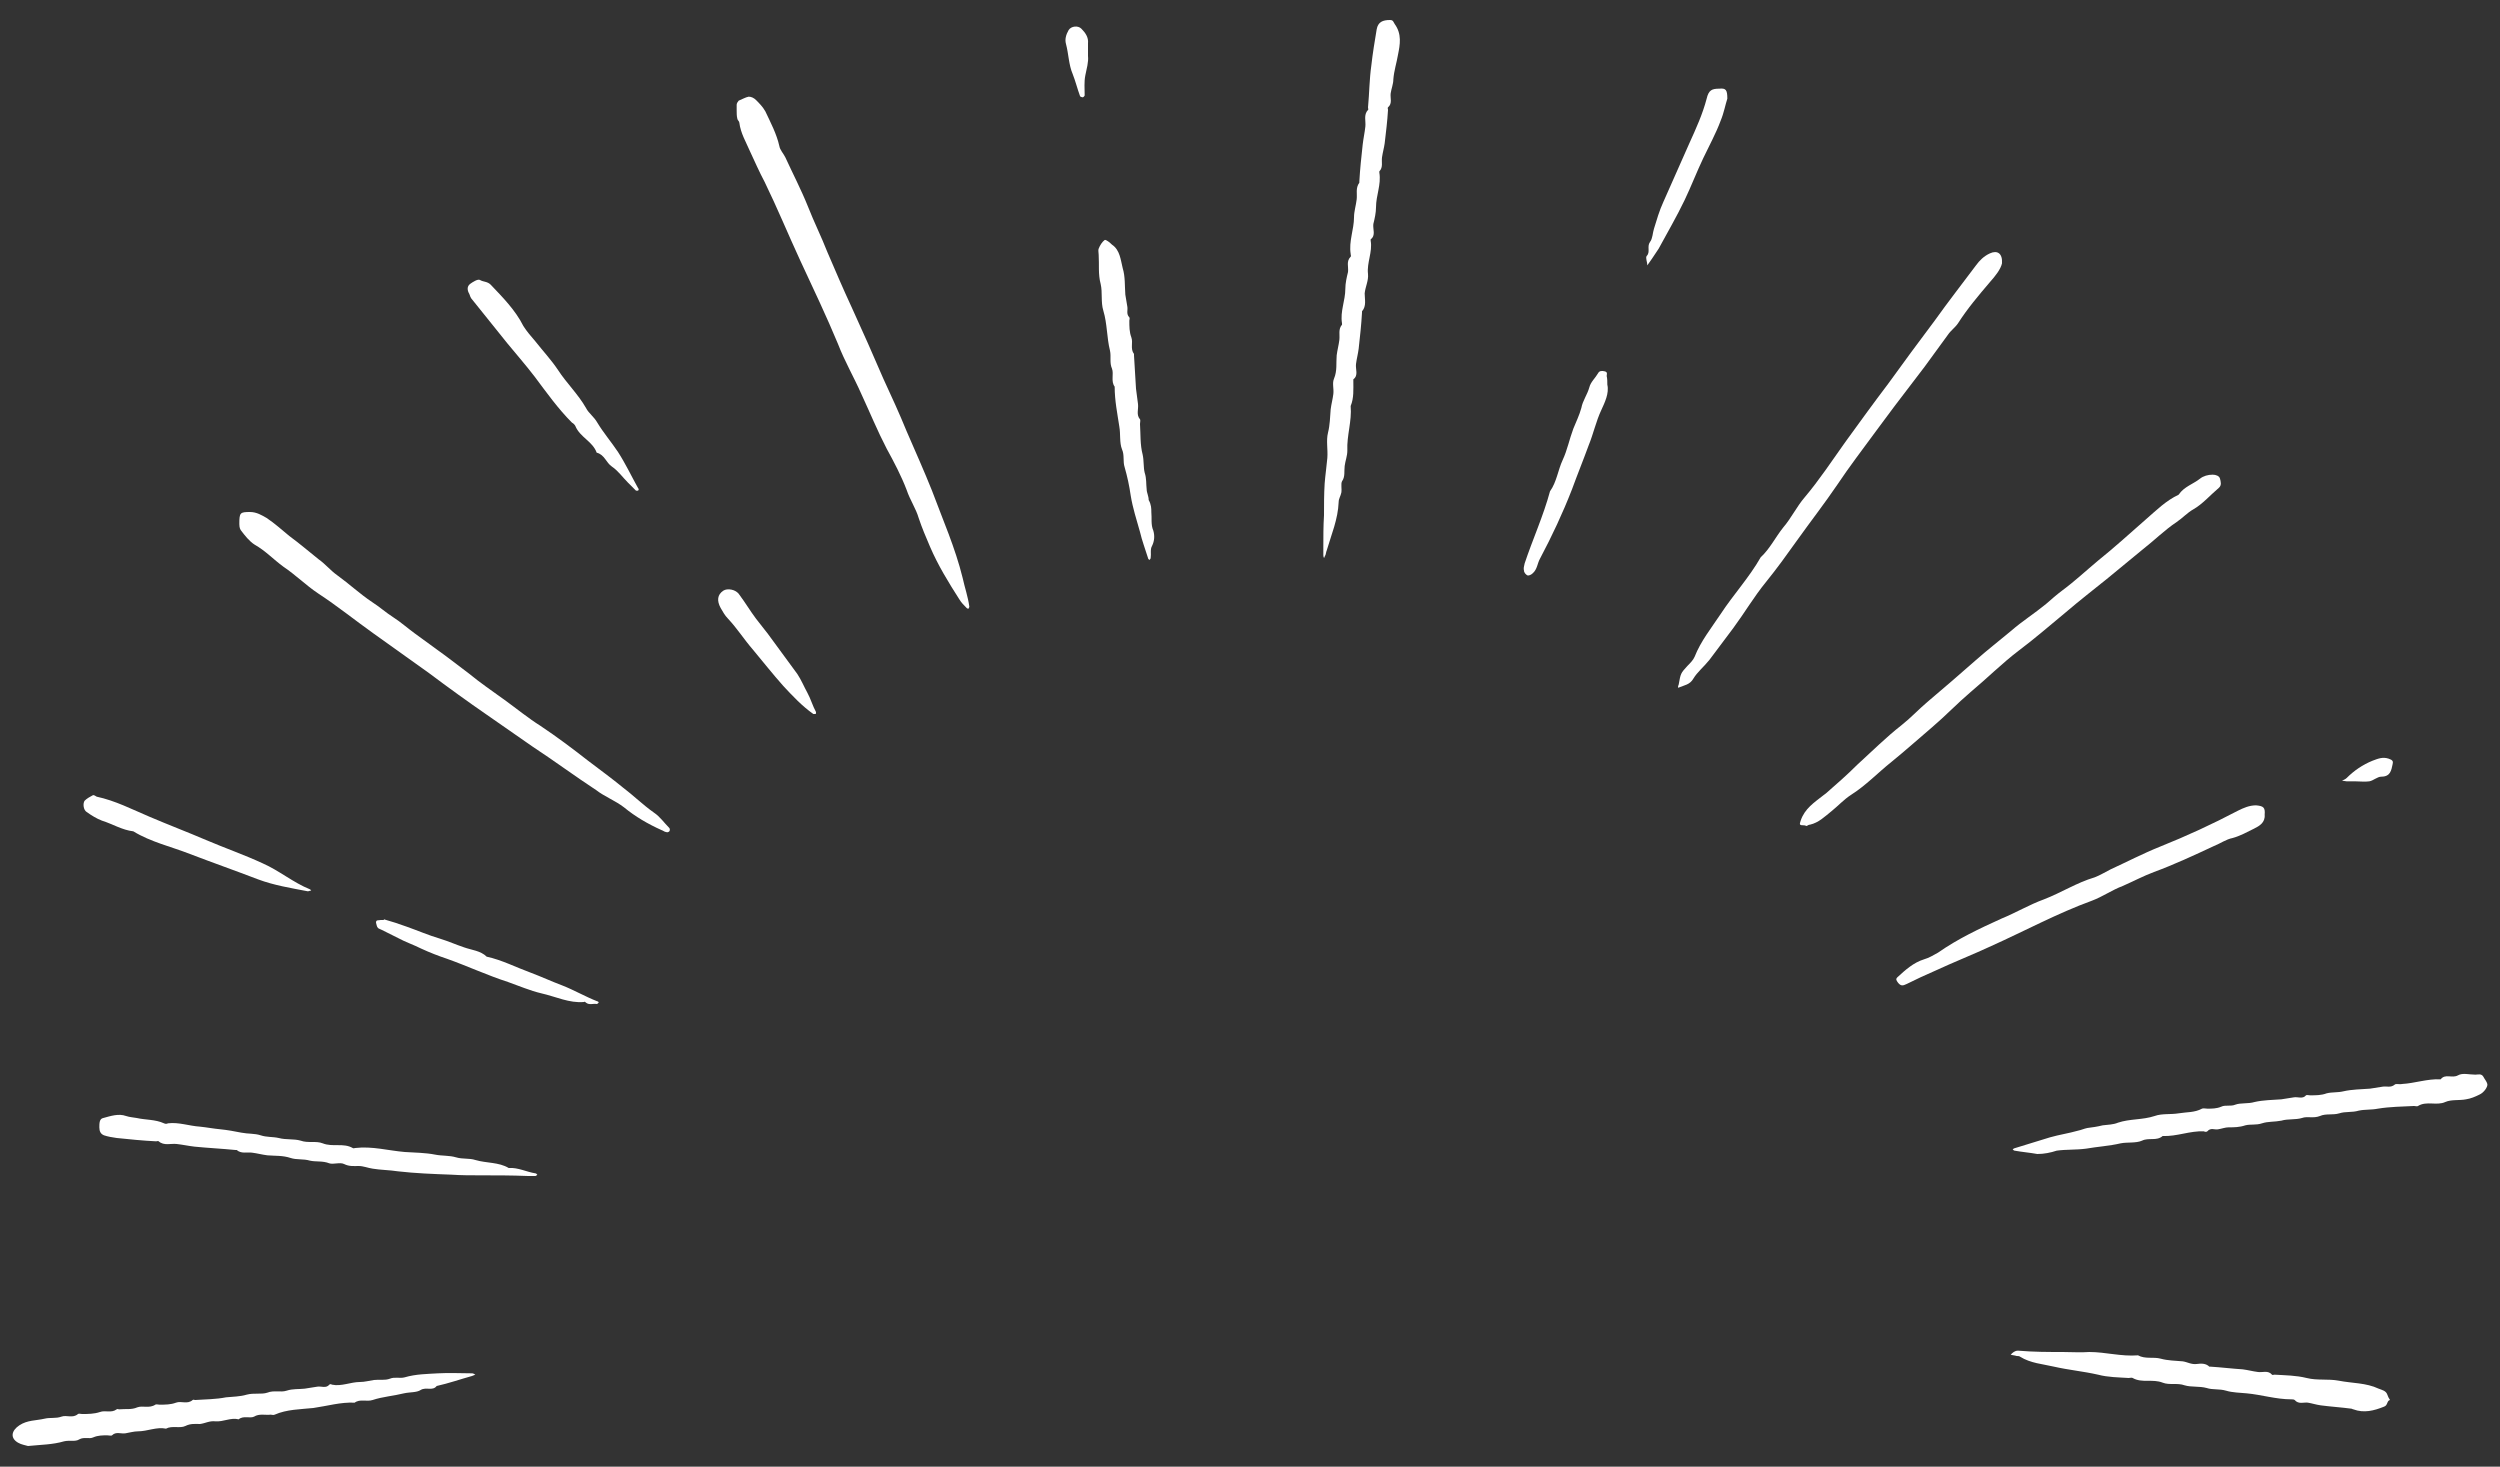 <?xml version="1.0" encoding="UTF-8"?> <!-- Generator: Adobe Illustrator 22.0.1, SVG Export Plug-In . SVG Version: 6.00 Build 0) --> <svg xmlns="http://www.w3.org/2000/svg" xmlns:xlink="http://www.w3.org/1999/xlink" id="Слой_1" x="0px" y="0px" viewBox="0 0 375 220" style="enable-background:new 0 0 375 220;" xml:space="preserve"><rect x="0" y="0" width="375" height="220" fill="#333333" stroke="none"/> <style type="text/css"> .st0{fill:#FFFFFF;} </style> <path class="st0" d="M110.5,16.6c0-0.3,0-0.6,0-0.9c0-0.2,0.2-0.5,0.3-0.6c0.5-0.2,1-0.5,1.5-0.6c0.4,0,0.8,0.2,1.1,0.5 c0.5,0.5,1,1,1.4,1.7c0.8,1.7,1.7,3.4,2.1,5.2c0.1,0.6,0.6,1.1,0.9,1.7c1.1,2.4,2.4,4.9,3.4,7.4c0.9,2.3,2,4.5,2.9,6.8 c1.2,2.8,2.4,5.6,3.7,8.4c1.6,3.5,3.2,7.1,4.7,10.6c1.2,2.6,2.4,5.2,3.5,7.9c1.3,3,2.6,5.9,3.8,8.9c1.6,4.3,3.5,8.6,4.6,13.1 c0.3,1.4,0.8,2.8,1,4.3c0,0.1-0.1,0.2-0.1,0.3c-0.1,0-0.2,0-0.3-0.1c-0.4-0.4-0.8-0.8-1.1-1.3c-1.6-2.5-3.2-5.1-4.4-7.9 c-0.6-1.4-1.2-2.8-1.7-4.3c-0.4-1.4-1.3-2.7-1.8-4.2c-0.8-2.1-1.9-4.2-3-6.2c-1.4-2.7-2.5-5.4-3.8-8.2c-1.1-2.5-2.5-4.9-3.5-7.5 C124,47.5,122,43.3,120,39c-1.8-3.9-3.4-7.8-5.3-11.7c-0.8-1.5-1.5-3.1-2.2-4.6c-0.6-1.4-1.4-2.7-1.6-4.3c0-0.2-0.3-0.4-0.3-0.6 C110.5,17.4,110.5,17,110.5,16.6z"></path> <path class="st0" d="M35.9,78.6c0-1.7,0.1-1.8,1.6-1.8c1,0,1.8,0.5,2.5,0.9c1.2,0.8,2.3,1.8,3.4,2.7c1.5,1.1,2.9,2.3,4.4,3.5 c1,0.7,1.8,1.7,2.8,2.4c1.8,1.3,3.4,2.8,5.2,4c1.1,0.7,2.1,1.6,3.2,2.3c1.1,0.7,2.1,1.6,3.2,2.4c1.6,1.2,3.2,2.3,4.8,3.5 c1.1,0.8,2.2,1.7,3.3,2.5c1.7,1.4,3.6,2.7,5.4,4c1.8,1.3,3.5,2.7,5.4,3.9c2.4,1.6,4.8,3.4,7.1,5.2c1.7,1.3,3.5,2.6,5.2,4 c1.6,1.2,3,2.6,4.7,3.8c0.9,0.6,1.5,1.5,2.3,2.3c0.1,0.1,0.1,0.4,0,0.5c-0.1,0.1-0.3,0.2-0.5,0.1c-0.2,0-0.4-0.2-0.7-0.3 c-2-0.9-3.9-2-5.6-3.4c-1.3-1-2.9-1.6-4.2-2.6c-3.2-2.1-6.3-4.4-9.5-6.5c-2.3-1.6-4.6-3.2-6.9-4.8c-2.9-2-5.8-4.1-8.6-6.2 C61.6,99,58.8,97,56,95c-2.8-2-5.4-4.1-8.3-6c-1.8-1.2-3.4-2.8-5.2-4c-1.5-1.1-2.7-2.4-4.3-3.3c-0.8-0.5-1.5-1.4-2.1-2.2 C35.9,79.2,35.9,78.7,35.9,78.6z"></path> <path class="st0" d="M198.6,77.3c0-1.6,0-3.2,0.1-4.8c0.1-1.3,0.3-2.6,0.4-3.8c0.1-1.3-0.2-2.6,0.1-3.8c0.3-1.2,0.3-2.3,0.4-3.5 c0.1-0.8,0.3-1.5,0.4-2.3c0.1-0.8-0.2-1.6,0.1-2.3c0.5-1.2,0.3-2.3,0.4-3.5c0.1-0.8,0.3-1.5,0.4-2.3c0.1-0.8-0.2-1.6,0.4-2.3 c0,0,0-0.1,0-0.2c-0.3-1.8,0.5-3.4,0.5-5.2c0-0.8,0.2-1.7,0.4-2.5c0.1-0.8-0.3-1.6,0.4-2.3c0.1-0.1,0-0.2,0-0.4 c-0.3-1.9,0.5-3.7,0.5-5.5c0-0.9,0.3-1.8,0.4-2.7c0.1-0.8-0.2-1.7,0.4-2.5c0,0,0-0.1,0-0.2c0.1-1.8,0.3-3.7,0.5-5.5 c0.1-0.9,0.3-1.8,0.4-2.7c0.1-0.8-0.3-1.8,0.4-2.5c0.1-0.1,0-0.2,0-0.4c0.2-2.1,0.2-4.2,0.5-6.3c0.2-1.8,0.5-3.6,0.8-5.4 c0.2-1.1,0.9-1.4,2-1.4c0.5,0,0.5,0.3,0.7,0.6c1.1,1.5,0.8,3.1,0.5,4.6c-0.2,1.2-0.6,2.4-0.7,3.7c0,0.7-0.3,1.4-0.4,2.1 c-0.1,0.7,0.3,1.5-0.4,2.1c-0.1,0.1,0,0.2,0,0.4c-0.1,1.7-0.3,3.3-0.5,5c-0.1,0.7-0.3,1.4-0.4,2.1c-0.1,0.7,0.2,1.5-0.4,2.1 c0,0,0,0.1,0,0.2c0.3,1.8-0.5,3.4-0.5,5.2c0,0.8-0.2,1.7-0.4,2.5c-0.1,0.8,0.4,1.7-0.4,2.3c0,0,0,0.1,0,0.2c0.3,1.7-0.6,3.3-0.4,5 c0.1,1-0.4,1.9-0.5,2.9c0,0.9,0.3,1.9-0.4,2.7c0,0,0,0.1,0,0.2c-0.1,1.8-0.3,3.6-0.5,5.4c-0.1,0.8-0.3,1.5-0.4,2.3 c-0.1,0.8,0.4,1.7-0.4,2.3c0,0,0,0.1,0,0.2c0,1.3,0.1,2.6-0.4,3.8c0.2,2.3-0.6,4.4-0.5,6.7c0,0.8-0.3,1.5-0.4,2.3 c-0.1,0.8,0.1,1.6-0.4,2.3c-0.2,0.4,0,1.1-0.1,1.7c-0.1,0.5-0.4,0.9-0.4,1.4c-0.1,2.6-1.1,4.9-1.8,7.3c-0.1,0.2-0.1,0.5-0.2,0.7 c-0.1,0.1-0.1,0.3-0.2,0.4c-0.1-0.2-0.1-0.3-0.1-0.5c0-0.4,0-0.8,0-1.1C198.5,80.5,198.5,78.9,198.6,77.3z"></path> <path class="st0" d="M270.6,123.8c-0.7,0-0.7-0.1-0.5-0.7c0.6-1.8,2-2.7,3.4-3.8c0.1-0.1,0.3-0.2,0.4-0.3c1.6-1.4,3.2-2.8,4.7-4.3 c2.2-2,4.3-4.1,6.6-5.9c1.4-1.1,2.6-2.4,3.9-3.5c2.5-2.1,4.9-4.2,7.3-6.3c1.7-1.5,3.5-2.9,5.3-4.4c1.6-1.4,3.5-2.6,5.2-4 c0.8-0.7,1.6-1.4,2.4-2c1.9-1.4,3.6-3,5.4-4.5c2.5-2,4.9-4.2,7.3-6.3c1.5-1.3,2.9-2.7,4.8-3.6c0.8-1.2,2.2-1.6,3.2-2.4 c0.5-0.4,1.2-0.6,1.9-0.6c0.5,0,1,0.2,1.1,0.6c0.1,0.4,0.3,1-0.2,1.4c-1.3,1.1-2.4,2.4-3.8,3.2c-0.9,0.5-1.6,1.3-2.5,1.9 c-1.8,1.2-3.4,2.8-5.2,4.2c-1.7,1.4-3.4,2.8-5.1,4.2c-2.1,1.7-4.3,3.4-6.4,5.2c-2.3,1.9-4.6,3.9-7,5.7c-2.5,1.9-4.8,4.2-7.2,6.2 c-2,1.7-3.8,3.6-5.8,5.3c-2,1.7-4,3.5-6.1,5.2c-2,1.6-3.8,3.5-6,4.9c-1.1,0.7-2,1.7-3,2.5c-1,0.8-1.9,1.7-3.2,2 c-0.2,0-0.3,0.1-0.5,0.2C270.9,123.9,270.8,123.8,270.6,123.8z"></path> <path class="st0" d="M300.3,39.5c-0.2,0.9-1,1.9-1.8,2.8c-1.7,2-3.4,4-4.8,6.2c-0.4,0.6-1.1,1.1-1.5,1.7c-1.2,1.6-2.3,3.2-3.5,4.8 c-1.5,2-3,3.9-4.5,5.9c-1,1.3-1.9,2.6-2.9,3.9c-1.9,2.6-3.9,5.2-5.7,7.9c-1.9,2.8-4,5.5-6,8.3c-1.5,2.1-3,4.2-4.7,6.3 c-1.8,2.2-3.2,4.6-4.9,6.9c-1.2,1.6-2.4,3.2-3.6,4.8c-0.8,1-1.8,1.8-2.4,2.8c-0.5,0.9-1.4,1-2.1,1.3c-0.3,0.2-0.2-0.2-0.1-0.4 c0.3-1.7,0.3-1.7,1.3-2.8c0.4-0.4,0.9-0.9,1.1-1.4c0.9-2.3,2.5-4.3,3.9-6.4c1.9-2.9,4.3-5.5,6-8.5c1.4-1.3,2.2-3,3.4-4.5 c1.2-1.4,2-3.1,3.2-4.5c2.2-2.6,4.1-5.5,6.1-8.3c2.1-2.9,4.2-5.8,6.4-8.7c2.3-3.2,4.6-6.3,7-9.5c2-2.8,4.1-5.5,6.2-8.3 c0.5-0.7,1.2-1.4,2.1-1.8C299.6,37.5,300.4,38,300.3,39.5z"></path> <path class="st0" d="M305.6,173.1c-1.1-0.2-2.3-0.3-3.4-0.5c-0.1,0-0.2-0.1-0.3-0.2c0.1-0.1,0.3-0.2,0.4-0.2 c1.7-0.5,3.5-1.1,5.2-1.6c1.4-0.4,2.8-0.6,4.2-1c0.5-0.1,0.9-0.3,1.4-0.4c0.8-0.1,1.5-0.2,2.3-0.4c0.8-0.1,1.6-0.1,2.3-0.4 c1.8-0.6,3.7-0.4,5.5-1c1.1-0.4,2.4-0.2,3.6-0.4c1.2-0.2,2.4-0.1,3.5-0.7c0.2-0.1,0.5,0,0.8,0c0.7,0,1.4,0,2.1-0.3 c0.6-0.3,1.4,0,2.1-0.3c0.8-0.3,1.9-0.1,2.9-0.4c1.3-0.3,2.7-0.3,4-0.4c0.7-0.1,1.3-0.2,1.9-0.3c0.6-0.1,1.3,0.3,1.8-0.3 c0.1-0.1,0.4,0,0.6,0c0.9,0,1.7,0,2.5-0.3c0.8-0.2,1.7-0.1,2.5-0.3c1.3-0.3,2.7-0.3,4-0.4c0.7-0.1,1.3-0.2,1.9-0.3 c0.6-0.1,1.2,0.2,1.8-0.3c0.2-0.2,0.7,0,1.1-0.1c1.9-0.1,3.8-0.8,5.8-0.7c0.7-0.9,1.7-0.1,2.6-0.6c0.7-0.4,1.7-0.1,2.6-0.1 c0.4,0,0.9-0.2,1.2,0.3c0.2,0.4,0.5,0.7,0.6,1.1c0.1,0.4-0.5,1.3-1.2,1.6c-0.6,0.3-1.3,0.6-2,0.7c-1,0.2-2.2,0-3.1,0.4 c-1.3,0.6-2.8-0.2-4.1,0.6c-0.1,0.1-0.4,0-0.6,0c-1.8,0.1-3.6,0.1-5.4,0.4c-1,0.2-2,0.1-2.9,0.3c-1,0.3-2,0.1-2.9,0.4 c-1,0.3-2,0-2.9,0.4c-1,0.4-1.9,0-2.7,0.3c-1,0.3-2.1,0.1-3.1,0.4c-1,0.2-2,0.1-2.9,0.4c-0.9,0.3-1.7,0.1-2.5,0.3 c-0.9,0.3-1.7,0.3-2.5,0.3c-0.5,0-1,0.2-1.6,0.3c-0.5,0.1-1.1-0.3-1.6,0.3c-0.1,0.1-0.4,0.1-0.5,0c-2.1-0.1-4.1,0.8-6.2,0.7 c-0.9,0.8-2.1,0.2-3.1,0.7c-0.9,0.4-2.2,0.2-3.2,0.4c-1.7,0.4-3.5,0.5-5.2,0.8c-1.5,0.2-3,0.1-4.4,0.3 C307.6,172.9,306.6,173.1,305.6,173.1z"></path> <path class="st0" d="M4.2,216.9c-0.3-0.1-1-0.2-1.5-0.5c-1.2-0.7-1-1.8,0.2-2.6c1.2-0.8,2.5-0.7,3.8-1c0.8-0.2,1.7,0,2.5-0.3 c0.8-0.3,1.7,0.3,2.5-0.4c0.1-0.1,0.4,0,0.6,0c0.9,0,1.8,0,2.7-0.3c0.8-0.3,1.7,0.2,2.5-0.4c0.1-0.1,0.2,0,0.4,0 c0.9-0.1,1.8,0.1,2.7-0.3c0.8-0.3,1.8,0.2,2.7-0.4c0.1-0.1,0.4,0,0.6,0c0.9,0,1.7,0,2.5-0.3c0.8-0.3,1.7,0.3,2.5-0.4 c0.1-0.1,0.2,0,0.4,0c1.5-0.1,3.1-0.1,4.6-0.4c1-0.1,2.1-0.1,3.1-0.4c1.1-0.3,2.2,0,3.1-0.3c1-0.4,2,0,2.9-0.3 c0.9-0.3,1.8-0.2,2.7-0.3c0.7-0.1,1.3-0.2,1.9-0.3c0.6-0.1,1.3,0.3,1.8-0.3c0.1-0.1,0.2-0.1,0.4,0c1.4,0.3,2.8-0.4,4.2-0.4 c0.7,0,1.4-0.2,2.1-0.3c0.8-0.1,1.6,0.1,2.4-0.2c0.7-0.3,1.5,0,2.2-0.2c1.7-0.5,3.4-0.5,5-0.6c1.7-0.1,3.4,0,5.1,0 c0.2,0,0.3,0.1,0.5,0.2c-0.2,0.1-0.3,0.1-0.5,0.2c-1.8,0.5-3.5,1.1-5.3,1.5c-0.6,0.8-1.6,0.1-2.4,0.6c-0.6,0.4-1.6,0.3-2.5,0.5 c-1.6,0.4-3.2,0.5-4.7,1c-0.9,0.3-1.9-0.2-2.7,0.4c-2.1-0.1-4.1,0.5-6.2,0.8c-1.9,0.2-4,0.2-5.8,1c-0.2,0.1-0.4,0-0.6,0 c-0.8,0.1-1.7-0.2-2.5,0.3c-0.6,0.3-1.6-0.2-2.3,0.4c-1.2-0.3-2.3,0.4-3.5,0.3c-0.9-0.1-1.5,0.3-2.3,0.4c-0.7,0-1.4-0.1-2.2,0.3 c-0.8,0.4-2-0.1-2.9,0.4c-1.4-0.3-2.8,0.4-4.2,0.4c-0.6,0-1.3,0.2-1.9,0.3c-0.7,0.1-1.4-0.3-2,0.3c-0.1,0.1-0.5,0-0.7,0 c-0.7,0-1.4,0-2.1,0.3c-0.6,0.3-1.4-0.1-2.1,0.3c-0.6,0.4-1.5,0.1-2.3,0.3C7.9,216.7,6.2,216.7,4.2,216.9z"></path> <path class="st0" d="M309.4,202.8c1.3,0,2.7,0.1,4,0c2.4,0,4.8,0.7,7.3,0.5c1.1,0.6,2.3,0.2,3.4,0.5c1.1,0.3,2.2,0.3,3.3,0.4 c0.7,0.1,1.3,0.5,2.1,0.4c0.7-0.1,1.4-0.1,1.9,0.4c0,0,0.1,0,0.2,0c1.6,0.1,3.2,0.3,4.8,0.4c0.8,0.1,1.5,0.3,2.3,0.4 c0.7,0.1,1.5-0.3,2.1,0.4c0.1,0.1,0.2,0,0.4,0c1.6,0.1,3.2,0.1,4.8,0.5c1.6,0.4,3.2,0.1,4.8,0.4c2,0.4,4.1,0.3,6,1.2 c0.5,0.2,1.1,0.3,1.3,0.9c0.1,0.3,0.2,0.5,0.4,0.8c-0.5,0.1-0.3,0.8-0.9,1c-1.5,0.6-3,1-4.6,0.4c-0.1,0-0.2-0.1-0.3-0.1 c-1.5-0.2-3.1-0.3-4.6-0.5c-0.7-0.1-1.3-0.3-1.9-0.4c-0.6-0.1-1.4,0.3-2-0.4c-0.1-0.1-0.4-0.1-0.5-0.1c-2.3,0-4.5-0.7-6.7-0.9 c-1-0.1-2.1-0.1-3.1-0.4c-1-0.3-2-0.1-2.9-0.4c-1.1-0.3-2.3-0.1-3.3-0.4c-1.1-0.4-2.3,0-3.3-0.4c-1.5-0.6-3.1,0.1-4.5-0.7 c-0.1-0.1-0.4,0-0.6,0c-1.5-0.1-3.1-0.1-4.6-0.5c-2.2-0.5-4.4-0.7-6.6-1.2c-1.7-0.4-3.5-0.5-5.1-1.5c-0.1-0.1-0.4-0.1-0.5-0.1 c-0.3-0.1-0.6-0.1-0.9-0.2c0.3-0.3,0.6-0.6,1.1-0.6C305.1,202.8,307.2,202.8,309.4,202.8z"></path> <path class="st0" d="M339.7,122.2c0.1,1.2-0.8,1.7-1.6,2.1c-1,0.5-2.1,1.1-3.2,1.4c-1,0.2-1.8,0.8-2.8,1.2c-3,1.4-6,2.8-9,3.9 c-1.6,0.6-3.1,1.4-4.7,2.1c-1.6,0.6-3,1.6-4.6,2.2c-5.2,1.9-10,4.5-15.1,6.8c-2.8,1.3-5.6,2.4-8.4,3.7c-1.4,0.6-2.9,1.3-4.3,2 c-0.6,0.3-0.9,0.3-1.3-0.2c-0.2-0.3-0.4-0.5-0.1-0.8c1.2-1.1,2.4-2.2,4-2.7c0.7-0.2,1.4-0.6,2.1-1c3-2.1,6.2-3.6,9.5-5.1 c2.2-0.9,4.2-2.1,6.4-2.9c2.6-1,4.9-2.5,7.6-3.3c0.8-0.3,1.6-0.8,2.4-1.2c2.4-1.1,4.9-2.4,7.4-3.4c4-1.6,7.9-3.4,11.7-5.4 c0.8-0.4,1.7-0.8,2.7-0.8C339.5,120.9,339.8,121.1,339.7,122.2z"></path> <path class="st0" d="M72.1,176.3c-1.5,0-2.9,0-4.4-0.1c-2.7-0.1-5.4-0.2-8-0.5c-1.3-0.2-2.6-0.2-3.8-0.4c-0.7-0.1-1.4-0.4-2.1-0.4 c-0.7,0-1.4,0.1-2.2-0.3c-0.6-0.3-1.6,0.1-2.2-0.1c-1-0.4-2-0.2-2.9-0.4c-1-0.3-2-0.1-2.9-0.4c-1.2-0.4-2.3-0.3-3.5-0.4 c-0.8-0.1-1.5-0.3-2.3-0.4c-0.8-0.1-1.6,0.2-2.3-0.4c0,0-0.1,0-0.2,0c-2-0.2-4.1-0.3-6.1-0.5c-0.9-0.1-1.8-0.3-2.7-0.4 c-0.9-0.1-1.9,0.3-2.7-0.4c-0.1-0.1-0.2,0-0.4,0c-2-0.1-4-0.3-5.9-0.5c-0.7-0.1-1.3-0.2-1.9-0.4c-0.5-0.2-0.7-0.6-0.7-1.2 c0-0.6,0-1.3,0.6-1.4c1.1-0.3,2.3-0.7,3.4-0.3c0.6,0.2,1.1,0.2,1.6,0.3c1.3,0.3,2.8,0.2,4.1,0.8c0.2,0.1,0.4,0.1,0.6,0 c1.6-0.2,3.2,0.4,4.8,0.5c1,0.1,2,0.3,3.1,0.4c1,0.1,2.1,0.3,3.1,0.5c1,0.2,2,0.1,2.9,0.4c0.9,0.3,1.8,0.2,2.7,0.4 c1.1,0.3,2.3,0.1,3.3,0.4c1.1,0.4,2.3,0,3.3,0.4c1.5,0.6,3.1-0.1,4.5,0.7c0.1,0.1,0.3,0,0.4,0c2.5-0.3,5,0.4,7.4,0.6 c1.5,0.1,3.1,0.1,4.6,0.4c1,0.2,2.1,0.1,3.1,0.4c1,0.3,2,0.1,2.9,0.4c1.7,0.5,3.5,0.3,5,1.2c1.4-0.1,2.7,0.6,4,0.8 c0.1,0,0.2,0.1,0.3,0.2c-0.1,0.1-0.2,0.2-0.3,0.2c-0.4,0-0.8,0-1.1,0C76.7,176.3,74.4,176.3,72.1,176.3z"></path> <path class="st0" d="M172.7,76.8c0.1,0.9-0.1,1.9,0.3,2.8c0.2,0.7,0.2,1.5-0.2,2.3c-0.3,0.5-0.1,1.2-0.2,1.8c0,0.1-0.1,0.2-0.2,0.3 c-0.1-0.1-0.2-0.2-0.2-0.3c-0.4-1.3-0.9-2.6-1.2-3.9c-0.5-1.8-1.1-3.6-1.4-5.5c-0.2-1.4-0.5-2.8-0.9-4.2c-0.3-0.9,0-1.8-0.4-2.7 c-0.4-1-0.2-2.3-0.4-3.4c-0.3-2-0.7-3.9-0.7-6c-0.6-0.8-0.1-1.9-0.4-2.7c-0.4-0.9-0.1-1.8-0.3-2.7c-0.5-2-0.4-4-1-6 c-0.4-1.3-0.1-2.7-0.4-4c-0.4-1.5-0.2-2.9-0.3-4.4c0-0.3-0.1-0.7,0-0.9c0.2-0.5,0.5-1,0.9-1.3c0.2-0.1,0.8,0.4,1.1,0.7 c1.2,0.8,1.3,2.3,1.6,3.5c0.4,1.3,0.3,2.7,0.4,4c0.1,0.6,0.2,1.2,0.3,1.8c0.1,0.5-0.2,1.1,0.3,1.6c0.1,0.1,0,0.4,0,0.5 c0,0.9,0,1.7,0.3,2.5c0.3,0.8-0.2,1.7,0.4,2.5c0,0,0,0.1,0,0.2c0.1,1.7,0.2,3.3,0.3,5c0.1,0.8,0.2,1.5,0.3,2.3 c0.1,0.8-0.3,1.6,0.3,2.3c0.1,0.1,0,0.5,0,0.7c0.1,1.5,0,3.1,0.4,4.6c0.2,0.9,0.1,1.9,0.3,2.7c0.3,0.9,0.2,1.7,0.3,2.5 c0,0.5,0.3,1,0.3,1.6C172.7,75.7,172.7,76.3,172.7,76.8z"></path> <path class="st0" d="M95.8,73.4c0,0.1,0,0.1-0.1,0.2c-0.1,0-0.2,0-0.3,0c-0.4-0.4-0.8-0.8-1.2-1.2c-0.8-0.8-1.5-1.8-2.4-2.4 c-0.9-0.6-1.1-1.8-2.3-2.1c-0.6-1.7-2.5-2.3-3.2-4c-0.1-0.2-0.3-0.4-0.5-0.5c-2.1-2.1-3.8-4.5-5.6-6.9c-1.3-1.7-2.7-3.3-4.1-5 c-1.8-2.2-3.5-4.4-5.3-6.6c-0.2-0.2-0.3-0.5-0.4-0.8c-0.3-0.5-0.4-1.1,0.1-1.5c0.4-0.3,1.2-0.8,1.5-0.6c0.5,0.3,1.1,0.2,1.6,0.7 c1.8,1.9,3.7,3.8,4.9,6.2c0.5,0.8,1.2,1.6,1.8,2.3c1.1,1.4,2.4,2.8,3.4,4.3c1.3,2,3,3.6,4.2,5.7c0.4,0.8,1.2,1.3,1.7,2.2 c0.9,1.5,2.1,2.9,3.1,4.4c1.1,1.7,2,3.6,3,5.4C95.8,73.3,95.8,73.4,95.8,73.4z"></path> <path class="st0" d="M46.2,133.7c-2.6-0.5-5.1-0.9-7.5-1.8c-3.4-1.3-6.8-2.5-10.2-3.8c-2.8-1.1-5.9-1.8-8.5-3.4 c-1.7-0.2-3.1-1.1-4.7-1.6c-0.8-0.3-1.6-0.8-2.3-1.3c-0.5-0.3-0.6-1.3-0.3-1.7c0.3-0.3,0.8-0.6,1.2-0.8c0.2-0.1,0.4,0.1,0.6,0.2 c2.8,0.6,5.3,1.9,7.9,3c2.8,1.2,5.7,2.3,8.5,3.5c2.8,1.2,5.7,2.2,8.5,3.5c2.5,1.1,4.6,2.9,7.1,3.9c0.1,0,0.1,0.2,0.2,0.2 C46.4,133.6,46.3,133.7,46.2,133.7z"></path> <path class="st0" d="M241.1,57.7c0.3,1.3-0.4,2.7-0.9,3.8c-0.8,1.7-1.2,3.6-1.9,5.3c-0.8,2.2-1.7,4.4-2.5,6.6c-1.4,3.6-3,7-4.8,10.4 c-0.4,0.7-0.4,1.6-1.1,2.2c-0.2,0.2-0.6,0.4-0.8,0.3c-0.2-0.1-0.5-0.4-0.5-0.7c-0.1-0.3,0-0.7,0.1-1.1c1.2-3.6,2.8-7.1,3.8-10.8 c1-1.4,1.2-3.2,1.9-4.7c0.7-1.5,1-3.1,1.6-4.7c0.4-1,0.9-2,1.2-3.1c0.2-1.1,0.9-2,1.2-3.1c0.2-0.8,0.9-1.4,1.3-2.1 c0.2-0.4,0.6-0.4,1-0.3c0.5,0.1,0.3,0.5,0.3,0.7C241.1,56.8,241.1,57.2,241.1,57.7z"></path> <path class="st0" d="M57.6,137.9c1.1,0.3,2.3,0.7,3.4,1.1c1.7,0.6,3.3,1.3,5,1.8c1.3,0.4,2.4,0.9,3.6,1.3c1.1,0.4,2.5,0.5,3.4,1.4 c2.3,0.5,4.4,1.6,6.6,2.4c1.6,0.6,3.1,1.3,4.7,1.9c1.8,0.7,3.5,1.7,5.3,2.4c0.1,0,0.2,0.1,0.2,0.2c-0.1,0.1-0.2,0.2-0.3,0.2 c-0.5-0.1-1.1,0.2-1.6-0.2c-0.1-0.1-0.2-0.2-0.3-0.1c-2.2,0.2-4.2-0.8-6.4-1.3c-1.7-0.4-3.3-1.1-5-1.7c-3.1-1-6.1-2.4-9.2-3.5 c-1.2-0.4-2.5-0.9-3.8-1.5c-1.2-0.6-2.4-1-3.5-1.6c-0.8-0.4-1.6-0.8-2.4-1.2c-0.2-0.1-0.5-0.2-0.6-0.3c-0.2-0.2-0.2-0.5-0.3-0.8 c0-0.5,0.4-0.3,0.7-0.4c0.1,0,0.3,0,0.4,0C57.6,138,57.6,137.9,57.6,137.9z"></path> <path class="st0" d="M259.1,14.8c-0.3,0.9-0.5,2.1-1,3.3c-0.7,1.9-1.7,3.7-2.6,5.6c-1,2.1-1.8,4.2-2.8,6.3c-1.2,2.5-2.6,4.9-3.9,7.3 c-0.3,0.5-0.7,1-1,1.5c-0.2,0.3-0.5,0.7-0.7,1c0-0.5-0.3-1.1-0.1-1.4c0.6-0.6,0-1.4,0.5-2.1c0.4-0.5,0.4-1.4,0.6-2 c0.4-1.3,0.8-2.7,1.4-4c1.3-2.9,2.6-5.9,3.9-8.8c1-2.2,2-4.4,2.6-6.7c0.3-1.3,0.8-1.5,1.9-1.5C258.9,13.2,259.1,13.5,259.1,14.8z"></path> <path class="st0" d="M122.4,106.9c0,0.1,0,0.2-0.1,0.2c-0.1,0-0.2,0-0.3,0c-1.7-1.2-3.1-2.7-4.5-4.2c-1.6-1.8-3.1-3.7-4.6-5.5 c-1.3-1.5-2.3-3.1-3.7-4.6c-0.5-0.5-0.8-1.1-1.1-1.6c-0.6-1.1-0.5-2,0.4-2.6c0.6-0.4,1.9-0.2,2.4,0.6c0.9,1.2,1.6,2.4,2.5,3.6 c0.6,0.8,1.2,1.5,1.8,2.3c1.5,2,2.9,4,4.4,6c0.6,0.9,1,1.9,1.5,2.8c0.5,0.9,0.8,2,1.3,2.9C122.4,106.7,122.4,106.8,122.4,106.9z"></path> <path class="st0" d="M163.2,8.4c0.1,0.9-0.2,1.9-0.4,2.9c-0.2,1-0.1,2-0.1,3c0,0.1-0.2,0.3-0.3,0.3c-0.1,0-0.4-0.1-0.4-0.2 c-0.4-1.1-0.7-2.3-1.1-3.3c-0.6-1.4-0.6-3-1-4.5c-0.2-0.7,0-1.4,0.4-2.1c0.4-0.6,1.4-0.7,1.9-0.2c0.6,0.6,1.1,1.3,1,2.2 C163.2,7.1,163.2,7.7,163.2,8.4z"></path> <path class="st0" d="M353.3,117.2c-0.4,0-0.9,0-1.3,0c-0.2,0-0.5-0.1-0.7-0.1c0.2-0.1,0.5-0.2,0.7-0.4c1.1-1.1,2.4-2,3.9-2.6 c0.8-0.3,1.5-0.6,2.4-0.3c0.6,0.2,0.7,0.4,0.6,0.8c-0.2,0.9-0.3,1.9-1.7,1.9c-0.6,0-1.2,0.6-1.8,0.7 C354.7,117.3,354,117.2,353.3,117.2z"></path> </svg> 
